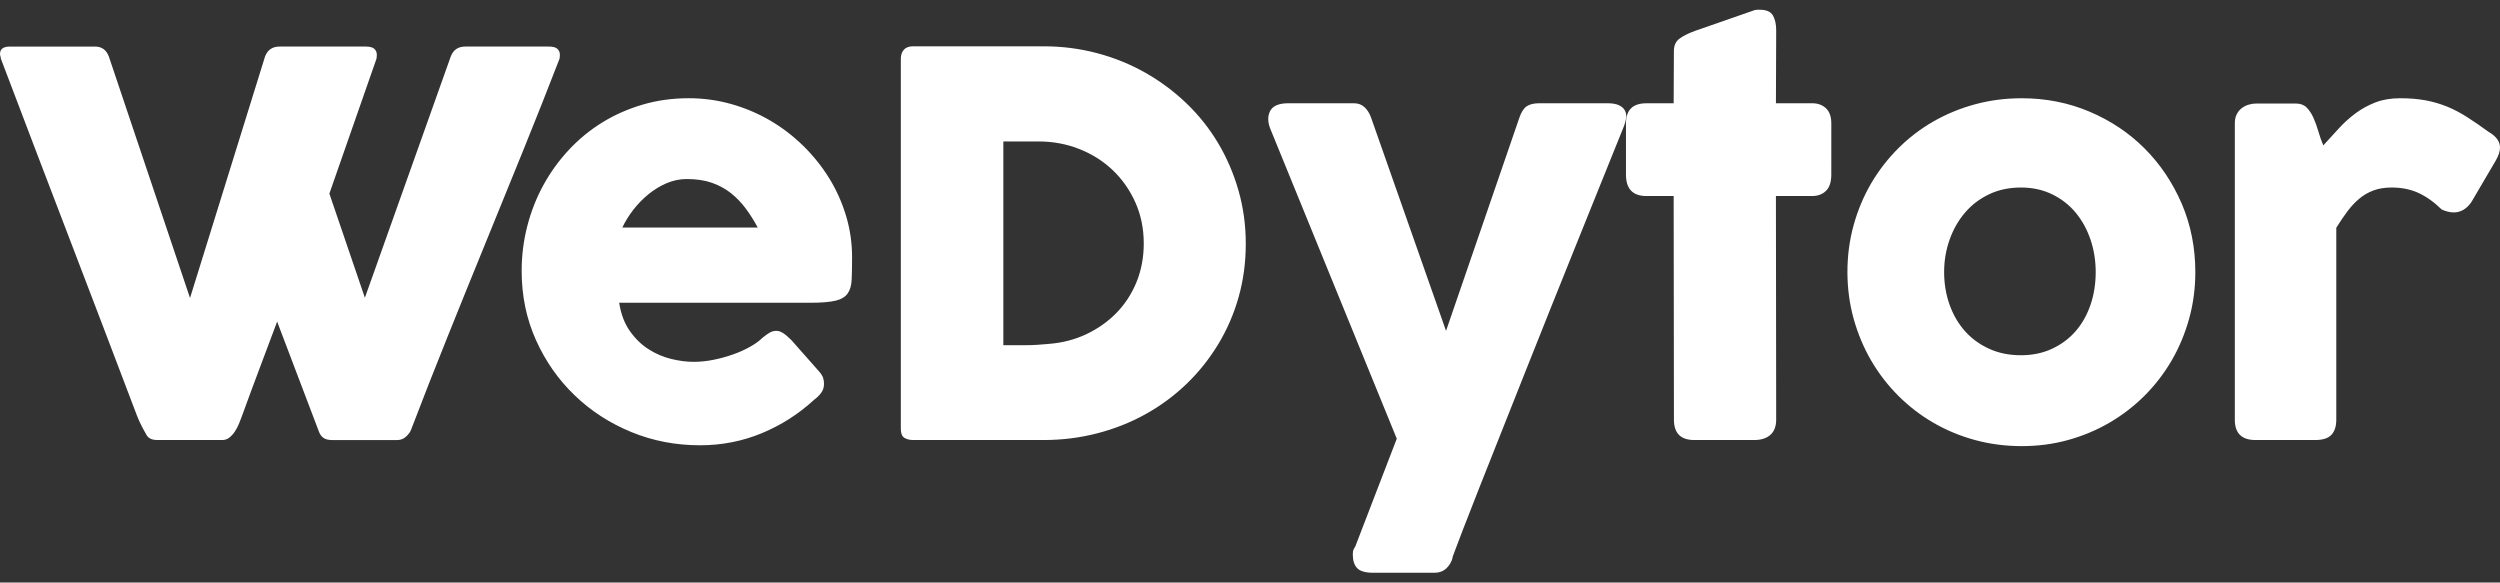 <?xml version="1.0" encoding="utf-8"?>
<!-- Generator: Adobe Illustrator 16.0.0, SVG Export Plug-In . SVG Version: 6.00 Build 0)  -->
<!DOCTYPE svg PUBLIC "-//W3C//DTD SVG 1.1//EN" "http://www.w3.org/Graphics/SVG/1.1/DTD/svg11.dtd">
<svg version="1.1" id="Layer_1" xmlns="http://www.w3.org/2000/svg" xmlns:xlink="http://www.w3.org/1999/xlink" x="0px" y="0px"
	 width="103px" height="24px" viewBox="0 0 103 24" enable-background="new 0 0 103 24" xml:space="preserve">
<rect x="0" y="0" width="103" height="24" fill="#333333" stroke="none"/>
<g>
	<path fill="#FFFFFF" d="M92.074,17.288c0,0.561,0.284,0.841,0.852,0.841h2.456c0.313,0,0.536-0.071,0.671-0.213
		s0.202-0.352,0.202-0.628V9.385c0.152-0.247,0.306-0.473,0.458-0.677c0.153-0.204,0.317-0.378,0.491-0.524
		c0.175-0.146,0.369-0.258,0.584-0.338s0.465-0.12,0.748-0.12c0.415,0,0.784,0.075,1.107,0.224c0.324,0.149,0.643,0.376,0.956,0.682
		c0.181,0.08,0.346,0.12,0.491,0.12c0.29,0,0.534-0.142,0.73-0.425l0.994-1.692C102.938,6.424,103,6.238,103,6.078
		c0-0.248-0.155-0.462-0.469-0.645c-0.32-0.232-0.616-0.437-0.89-0.611c-0.272-0.175-0.548-0.318-0.824-0.431
		c-0.276-0.112-0.569-0.198-0.879-0.256c-0.309-0.058-0.66-0.087-1.053-0.087c-0.379,0-0.716,0.056-1.01,0.169
		c-0.295,0.113-0.566,0.26-0.813,0.442c-0.247,0.182-0.479,0.39-0.693,0.622c-0.215,0.233-0.431,0.47-0.649,0.71
		c-0.08-0.189-0.149-0.386-0.207-0.589c-0.059-0.204-0.126-0.39-0.203-0.557c-0.075-0.167-0.168-0.306-0.277-0.415
		c-0.109-0.109-0.255-0.164-0.437-0.164h-1.648c-0.102,0-0.206,0.016-0.312,0.049c-0.105,0.032-0.2,0.082-0.283,0.147
		c-0.084,0.065-0.151,0.149-0.202,0.251c-0.051,0.102-0.076,0.222-0.076,0.36V17.288z M80.323,9.876
		c0.149-0.422,0.36-0.793,0.633-1.113c0.273-0.32,0.604-0.573,0.994-0.758c0.389-0.186,0.827-0.279,1.314-0.279
		c0.474,0,0.901,0.093,1.283,0.279c0.382,0.185,0.706,0.438,0.972,0.758c0.265,0.32,0.469,0.691,0.611,1.113
		c0.142,0.422,0.213,0.866,0.213,1.332c0,0.48-0.071,0.93-0.213,1.348c-0.143,0.418-0.347,0.78-0.611,1.086
		c-0.266,0.306-0.59,0.548-0.972,0.726c-0.382,0.179-0.81,0.268-1.283,0.268c-0.487,0-0.926-0.089-1.314-0.268
		c-0.39-0.178-0.721-0.42-0.994-0.726c-0.272-0.306-0.483-0.668-0.633-1.086c-0.149-0.418-0.225-0.868-0.225-1.348
		C80.098,10.743,80.173,10.299,80.323,9.876 M76.371,13.135c0.172,0.615,0.412,1.188,0.721,1.72c0.31,0.53,0.681,1.013,1.113,1.446
		c0.434,0.433,0.915,0.805,1.446,1.113c0.531,0.31,1.104,0.547,1.72,0.715s1.257,0.251,1.927,0.251c0.662,0,1.297-0.083,1.905-0.251
		c0.606-0.168,1.177-0.405,1.707-0.715c0.532-0.309,1.014-0.681,1.447-1.113c0.433-0.434,0.804-0.916,1.113-1.446
		c0.309-0.531,0.549-1.104,0.721-1.72c0.171-0.614,0.256-1.257,0.256-1.926c0-1.012-0.188-1.952-0.562-2.822
		C89.51,7.518,89,6.76,88.357,6.116c-0.645-0.644-1.4-1.149-2.271-1.517s-1.8-0.551-2.789-0.551c-0.67,0-1.312,0.083-1.927,0.25
		c-0.615,0.167-1.188,0.404-1.72,0.71s-1.013,0.675-1.446,1.108c-0.433,0.433-0.804,0.913-1.113,1.44
		c-0.309,0.528-0.549,1.101-0.721,1.719c-0.171,0.619-0.256,1.263-0.256,1.933C76.115,11.878,76.2,12.521,76.371,13.135
		 M68.955,4.255H67.83c-0.561,0-0.84,0.276-0.84,0.83v2.107c0,0.589,0.279,0.884,0.84,0.884h1.125l0.011,9.212
		c0,0.561,0.279,0.841,0.84,0.841h2.467c0.284,0,0.506-0.071,0.667-0.213c0.16-0.142,0.239-0.352,0.239-0.628l-0.011-9.212h1.495
		c0.233,0,0.422-0.071,0.568-0.213c0.145-0.142,0.219-0.365,0.219-0.671V5.084c0-0.276-0.074-0.484-0.219-0.622
		c-0.146-0.138-0.335-0.208-0.568-0.208h-1.495l0.011-3.002c0-0.255-0.045-0.459-0.136-0.617c-0.092-0.156-0.271-0.234-0.541-0.234
		h-0.093c-0.033,0-0.067,0.003-0.104,0.011l-2.478,0.863c-0.277,0.102-0.489,0.209-0.639,0.322
		c-0.149,0.113-0.224,0.282-0.224,0.507L68.955,4.255z M57.547,18.074l-1.714,4.453c-0.015,0.016-0.034,0.048-0.06,0.099
		c-0.026,0.051-0.038,0.124-0.038,0.219c0,0.247,0.06,0.435,0.18,0.562c0.12,0.128,0.344,0.191,0.671,0.191h2.522
		c0.188,0,0.349-0.06,0.48-0.18c0.131-0.121,0.221-0.279,0.272-0.476l-0.033,0.055c0.102-0.276,0.251-0.67,0.447-1.179
		c0.197-0.51,0.428-1.101,0.693-1.773c0.266-0.674,0.559-1.412,0.879-2.216c0.32-0.805,0.653-1.644,0.999-2.517
		s0.7-1.763,1.064-2.668c0.363-0.906,0.722-1.798,1.074-2.674c0.354-0.877,0.694-1.721,1.021-2.533s0.629-1.559,0.905-2.244
		c0.044-0.109,0.073-0.22,0.088-0.332c0.015-0.113-0.002-0.215-0.05-0.306c-0.047-0.091-0.129-0.165-0.245-0.219
		c-0.116-0.055-0.276-0.082-0.479-0.082H63.42c-0.219,0-0.39,0.04-0.513,0.12c-0.124,0.08-0.227,0.237-0.307,0.469l-3.023,8.788
		l-3.089-8.788c-0.059-0.167-0.146-0.307-0.262-0.42c-0.117-0.113-0.267-0.169-0.448-0.169h-2.696c-0.386,0-0.635,0.104-0.747,0.311
		c-0.113,0.208-0.111,0.457,0.005,0.748L57.547,18.074z M42.779,5.827c0.596,0,1.158,0.104,1.686,0.311
		c0.527,0.208,0.988,0.499,1.381,0.874s0.704,0.819,0.933,1.332c0.229,0.513,0.344,1.075,0.344,1.687c0,0.575-0.101,1.106-0.3,1.594
		c-0.2,0.487-0.477,0.912-0.83,1.272c-0.353,0.359-0.766,0.65-1.239,0.873c-0.473,0.222-0.982,0.354-1.528,0.397
		c-0.16,0.015-0.32,0.027-0.48,0.039c-0.16,0.011-0.324,0.016-0.491,0.016h-0.917V5.827H42.779z M51.025,7.846
		c-0.2-0.698-0.48-1.35-0.841-1.954c-0.36-0.604-0.795-1.149-1.304-1.637C48.371,3.768,47.809,3.349,47.194,3
		c-0.615-0.35-1.277-0.619-1.987-0.808s-1.446-0.284-2.21-0.284h-5.382c-0.167,0-0.293,0.047-0.376,0.142
		c-0.084,0.095-0.125,0.218-0.125,0.371V17.67c0,0.189,0.051,0.313,0.152,0.372c0.103,0.059,0.219,0.087,0.35,0.087h5.382
		c0.764,0,1.502-0.093,2.215-0.278s1.377-0.449,1.992-0.792c0.615-0.342,1.175-0.756,1.681-1.243
		c0.506-0.488,0.94-1.032,1.304-1.633c0.364-0.601,0.645-1.248,0.841-1.943s0.295-1.428,0.295-2.2
		C51.326,9.276,51.225,8.545,51.025,7.846 M29.325,7.529c0.295,0.103,0.557,0.245,0.786,0.426c0.229,0.182,0.433,0.393,0.611,0.633
		s0.344,0.502,0.497,0.786h-5.579c0.116-0.247,0.268-0.491,0.453-0.731c0.186-0.24,0.395-0.455,0.628-0.644s0.482-0.34,0.748-0.453
		c0.265-0.113,0.541-0.17,0.824-0.17C28.687,7.376,29.03,7.428,29.325,7.529 M33.828,16.191c0.08-0.105,0.121-0.231,0.121-0.376
		c0-0.081-0.011-0.159-0.033-0.235s-0.073-0.162-0.153-0.257l-1.157-1.31c-0.124-0.123-0.234-0.219-0.333-0.284
		c-0.098-0.065-0.194-0.098-0.289-0.098c-0.095,0-0.185,0.024-0.268,0.071c-0.084,0.047-0.184,0.118-0.3,0.213
		c-0.131,0.131-0.304,0.256-0.519,0.376c-0.214,0.12-0.451,0.226-0.709,0.316c-0.258,0.092-0.526,0.164-0.802,0.219
		c-0.277,0.055-0.546,0.082-0.808,0.082c-0.292,0-0.601-0.04-0.928-0.12c-0.328-0.081-0.637-0.213-0.928-0.399
		c-0.292-0.185-0.548-0.434-0.77-0.747c-0.222-0.313-0.37-0.702-0.442-1.168h7.859c0.458,0,0.806-0.028,1.042-0.082
		c0.236-0.055,0.406-0.153,0.508-0.295c0.102-0.142,0.158-0.333,0.169-0.573c0.011-0.24,0.017-0.549,0.017-0.928
		c0-0.583-0.082-1.148-0.246-1.697c-0.164-0.549-0.395-1.066-0.693-1.55s-0.655-0.93-1.069-1.337
		c-0.415-0.407-0.872-0.757-1.37-1.048c-0.499-0.291-1.031-0.517-1.599-0.677c-0.567-0.16-1.153-0.24-1.758-0.24
		c-0.662,0-1.292,0.087-1.888,0.262c-0.598,0.175-1.15,0.418-1.66,0.731s-0.97,0.69-1.381,1.13c-0.411,0.44-0.76,0.922-1.048,1.446
		c-0.288,0.524-0.51,1.086-0.666,1.687c-0.156,0.6-0.235,1.221-0.235,1.861c0,1.026,0.197,1.975,0.59,2.849
		c0.393,0.874,0.924,1.632,1.594,2.275c0.669,0.645,1.448,1.148,2.335,1.513c0.888,0.364,1.831,0.545,2.828,0.545
		c0.895,0,1.742-0.165,2.543-0.496s1.521-0.792,2.162-1.381C33.653,16.39,33.748,16.297,33.828,16.191 M6.484,18.129h2.642h0.033
		c0.108,0,0.205-0.032,0.289-0.099c0.084-0.065,0.159-0.147,0.224-0.245c0.065-0.099,0.122-0.203,0.169-0.316
		c0.047-0.113,0.089-0.221,0.125-0.322c0.24-0.662,0.481-1.312,0.721-1.949c0.24-0.636,0.484-1.285,0.731-1.948l1.725,4.541
		c0.037,0.103,0.097,0.185,0.18,0.246c0.083,0.063,0.206,0.093,0.366,0.093h2.642h0.033c0.146,0,0.27-0.049,0.371-0.147
		c0.103-0.099,0.168-0.188,0.197-0.268c0.487-1.273,0.987-2.549,1.501-3.825c0.513-1.277,1.029-2.553,1.55-3.827
		c0.52-1.273,1.039-2.546,1.555-3.821c0.517-1.273,1.022-2.55,1.518-3.831V2.377c0.007-0.022,0.011-0.062,0.011-0.12
		c0-0.102-0.035-0.184-0.104-0.246c-0.069-0.062-0.188-0.093-0.355-0.093h-3.438c-0.298,0-0.499,0.139-0.601,0.415l-3.536,9.934
		l-1.463-4.29l1.944-5.567V2.377c0.007-0.022,0.011-0.062,0.011-0.12c0-0.102-0.035-0.184-0.104-0.246
		c-0.069-0.062-0.187-0.093-0.355-0.093h-3.547c-0.298,0-0.498,0.139-0.601,0.415l-3.089,9.945L4.486,2.333
		C4.385,2.058,4.195,1.919,3.918,1.919H0.404C0.135,1.919,0,2.021,0,2.225c0,0.029,0.006,0.058,0.016,0.087
		C0.027,2.341,0.033,2.374,0.033,2.41c0.938,2.474,1.873,4.927,2.805,7.357c0.932,2.43,1.866,4.883,2.805,7.357
		c0.052,0.131,0.109,0.262,0.175,0.393s0.135,0.259,0.208,0.382C6.098,18.052,6.251,18.129,6.484,18.129"/>
</g>
</svg>
